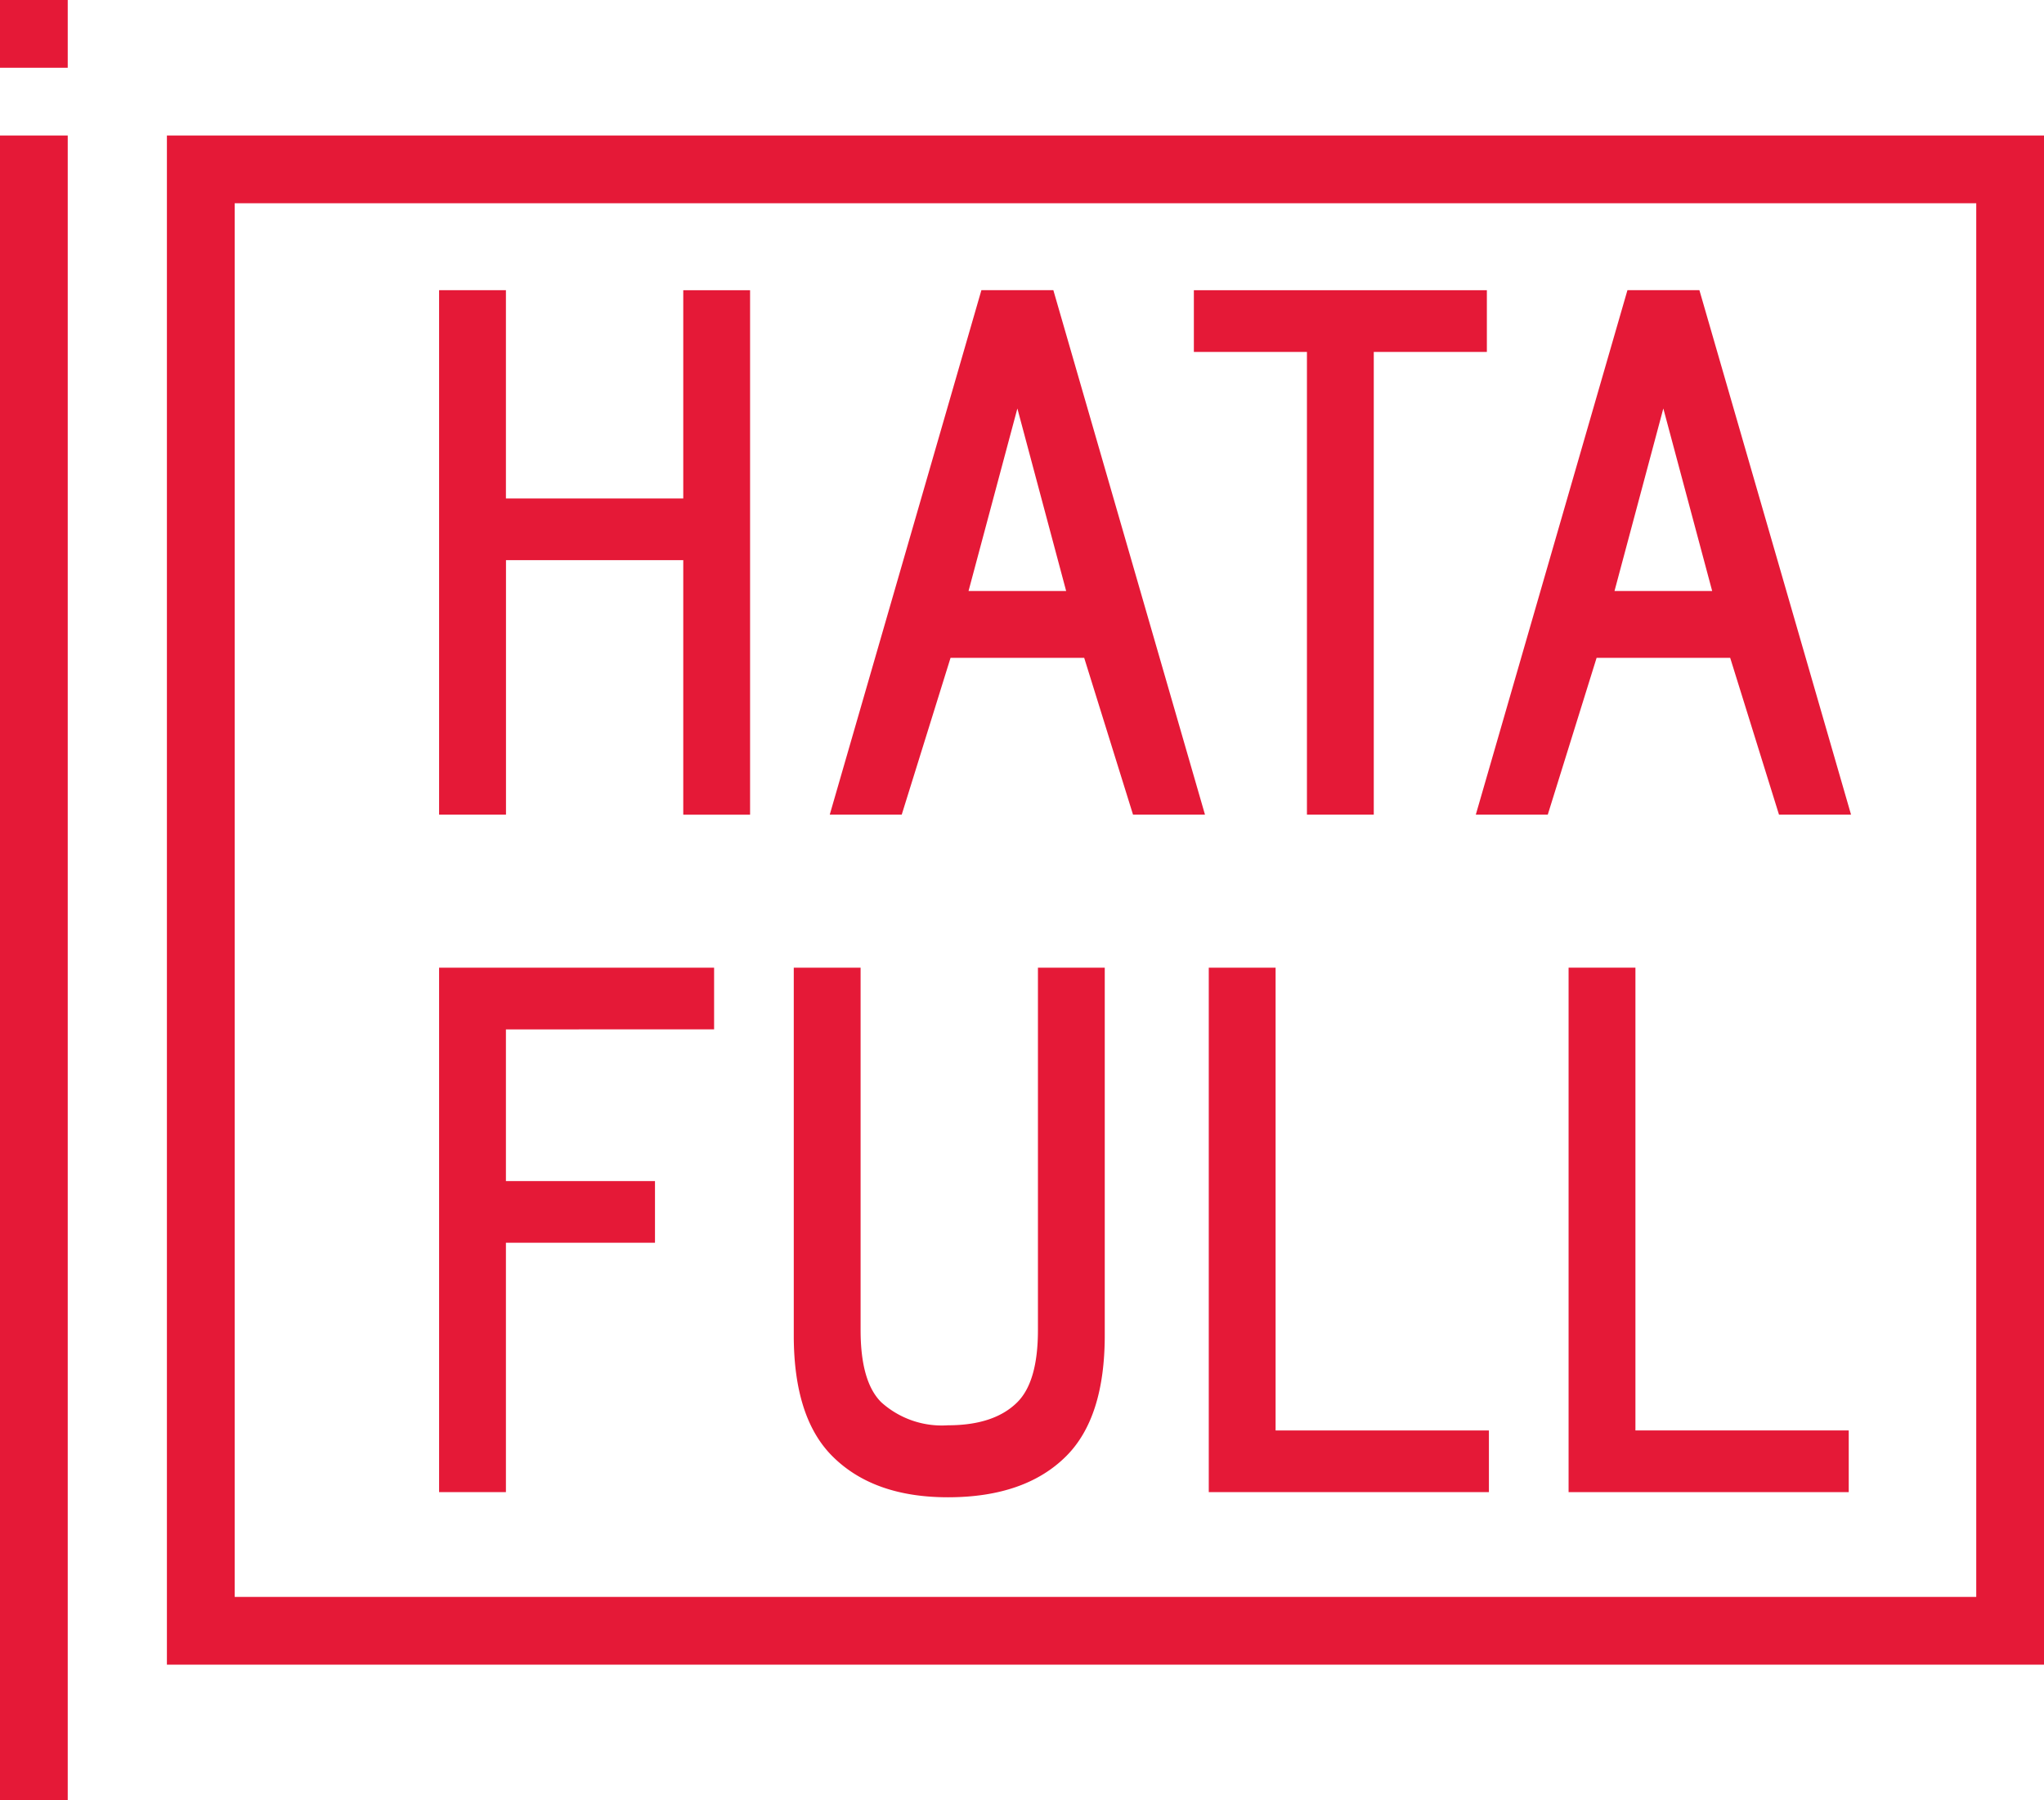 <svg xmlns="http://www.w3.org/2000/svg" width="163.727" height="144.158" viewBox="0 0 163.727 144.158"><defs><style>.a{fill:#e51937;}</style></defs><title>hatafull_logo</title><path class="a" d="M158.3,16.276V127.882H18.8V16.276H158.3m5.425-5.425H13.369V133.307H163.727V10.851Z"/><path class="a" d="M54.73,39.916V23.241h5.352v42H54.73V44.857h-14.2V65.238H35.172v-42h5.353V39.916Z"/><path class="a" d="M90.757,65.238,86.845,52.68H76.14L72.229,65.238H66.464l12.147-42h5.764l12.146,42ZM85.4,47.327,81.493,32.711,77.581,47.327Z"/><path class="a" d="M110.041,28.182V65.238h-5.353V28.182H95.63V23.241H119.1v4.941Z"/><path class="a" d="M142.5,65.238,138.59,52.68h-10.7l-3.912,12.558h-5.764l12.146-42h5.765l12.146,42Zm-5.353-17.911-3.912-14.616-3.911,14.616Z"/><path class="a" d="M40.525,82.434V94.581h11.94v4.941H40.525v19.969H35.172v-42H57.2v4.941Z"/><path class="a" d="M83.14,77.493h5.352v29.44q0,6.591-3.088,9.676-3.294,3.29-9.47,3.294-5.973,0-9.264-3.294-3.088-3.088-3.088-9.676V77.493h5.353v29.028q0,4.122,1.647,5.765a7.243,7.243,0,0,0,5.352,1.852q3.707,0,5.559-1.852,1.646-1.647,1.647-5.765Z"/><path class="a" d="M119.264,114.55v4.941H96.824v-42h5.353V114.55Z"/><path class="a" d="M148.086,114.55v4.941h-22.44v-42H131V114.55Z"/><rect class="a" y="10.851" width="5.425" height="133.307"/><rect class="a" width="5.425" height="5.425"/></svg>